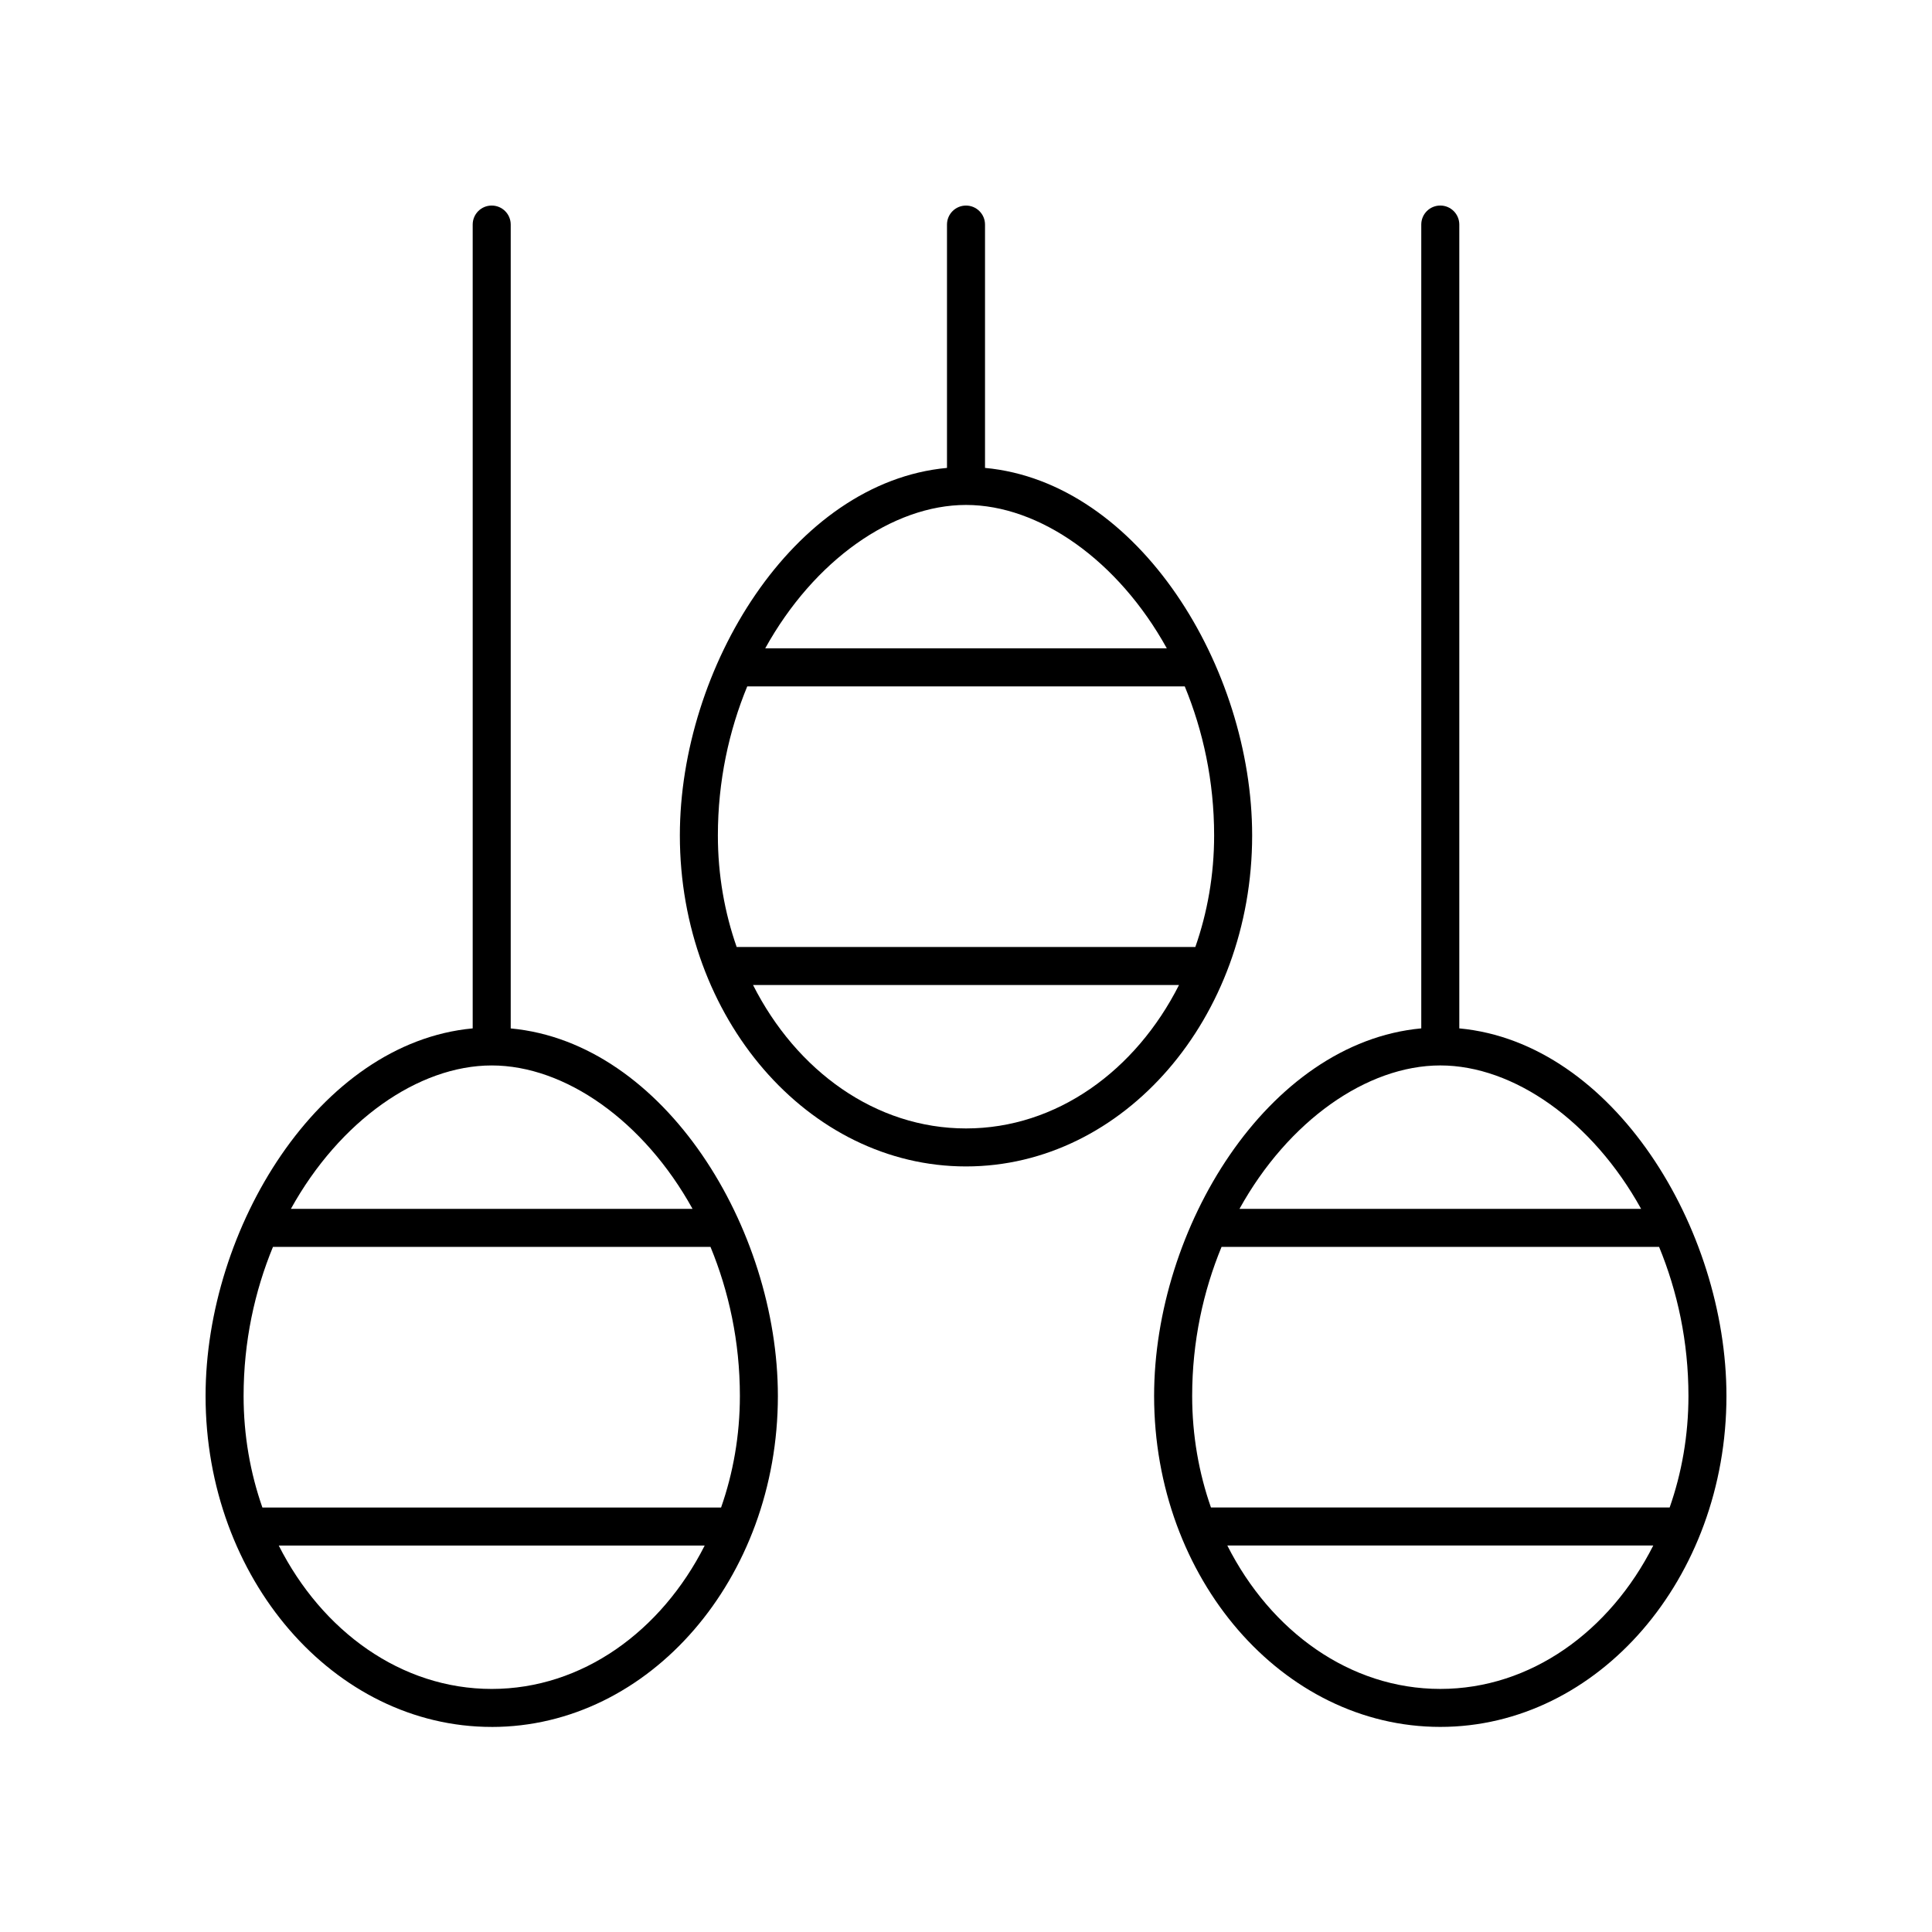 <?xml version="1.0" encoding="UTF-8"?>
<!-- Uploaded to: ICON Repo, www.svgrepo.com, Generator: ICON Repo Mixer Tools -->
<svg fill="#000000" width="800px" height="800px" version="1.1" viewBox="144 144 512 512" xmlns="http://www.w3.org/2000/svg">
 <g>
  <path d="m274.31 601.66c41.816 0 75.836-39.352 75.836-87.715 0-44.297-29.949-93.609-70.801-97.402v-213.03c0-2.781-2.254-5.039-5.039-5.039-2.785 0-5.039 2.254-5.039 5.039v213.02c-40.84 3.797-70.789 53.109-70.789 97.406 0 48.367 34.016 87.715 75.832 87.715zm0-10.074c-23.984 0-44.953-15.293-56.438-38.004h112.88c-11.492 22.711-32.457 38.004-56.445 38.004zm0-165.23c19.441 0 40.324 14.703 53.219 38.004h-106.44c12.895-23.301 33.773-38.004 53.219-38.004zm-57.973 48.082h115.95c4.84 11.742 7.789 25.07 7.789 39.508 0 10.465-1.785 20.441-4.981 29.559h-121.56c-3.195-9.117-4.981-19.094-4.981-29.559 0-14.438 2.945-27.766 7.785-39.508z"/>
  <path d="m530.73 416.54v-213.03c0-2.781-2.254-5.039-5.039-5.039s-5.039 2.254-5.039 5.039v213.02c-40.848 3.793-70.801 53.105-70.801 97.402 0 48.367 34.023 87.715 75.836 87.715 41.82 0.004 75.84-39.344 75.84-87.711 0-44.297-29.949-93.609-70.797-97.402zm-5.035 9.812c19.441 0 40.324 14.703 53.215 38.004h-106.43c12.891-23.301 33.773-38.004 53.219-38.004zm0 165.23c-23.988 0-44.957-15.293-56.441-38.004h112.88c-11.492 22.711-32.457 38.004-56.441 38.004zm60.773-48.082h-121.55c-3.195-9.121-4.981-19.094-4.981-29.559 0-14.438 2.945-27.766 7.789-39.508h115.95c4.836 11.742 7.781 25.07 7.781 39.508 0 10.465-1.785 20.441-4.981 29.559z"/>
  <path d="m405.04 268v-64.484c0-2.781-2.254-5.039-5.039-5.039s-5.039 2.254-5.039 5.039v64.484c-40.848 3.793-70.793 53.105-70.793 97.402 0 48.367 34.016 87.715 75.832 87.715s75.832-39.352 75.832-87.715c0.004-44.297-29.945-93.605-70.793-97.402zm-5.035 9.816c19.441 0 40.324 14.703 53.215 38.004h-106.43c12.891-23.301 33.77-38.004 53.215-38.004zm-57.973 48.082h115.94c4.84 11.742 7.785 25.07 7.785 39.508 0 10.465-1.785 20.441-4.981 29.559h-121.55c-3.195-9.121-4.981-19.094-4.981-29.559 0-14.438 2.945-27.766 7.785-39.508zm57.973 117.15c-23.984 0-44.953-15.293-56.438-38.004h112.88c-11.488 22.711-32.453 38.004-56.438 38.004z"/>
 </g>
</svg>